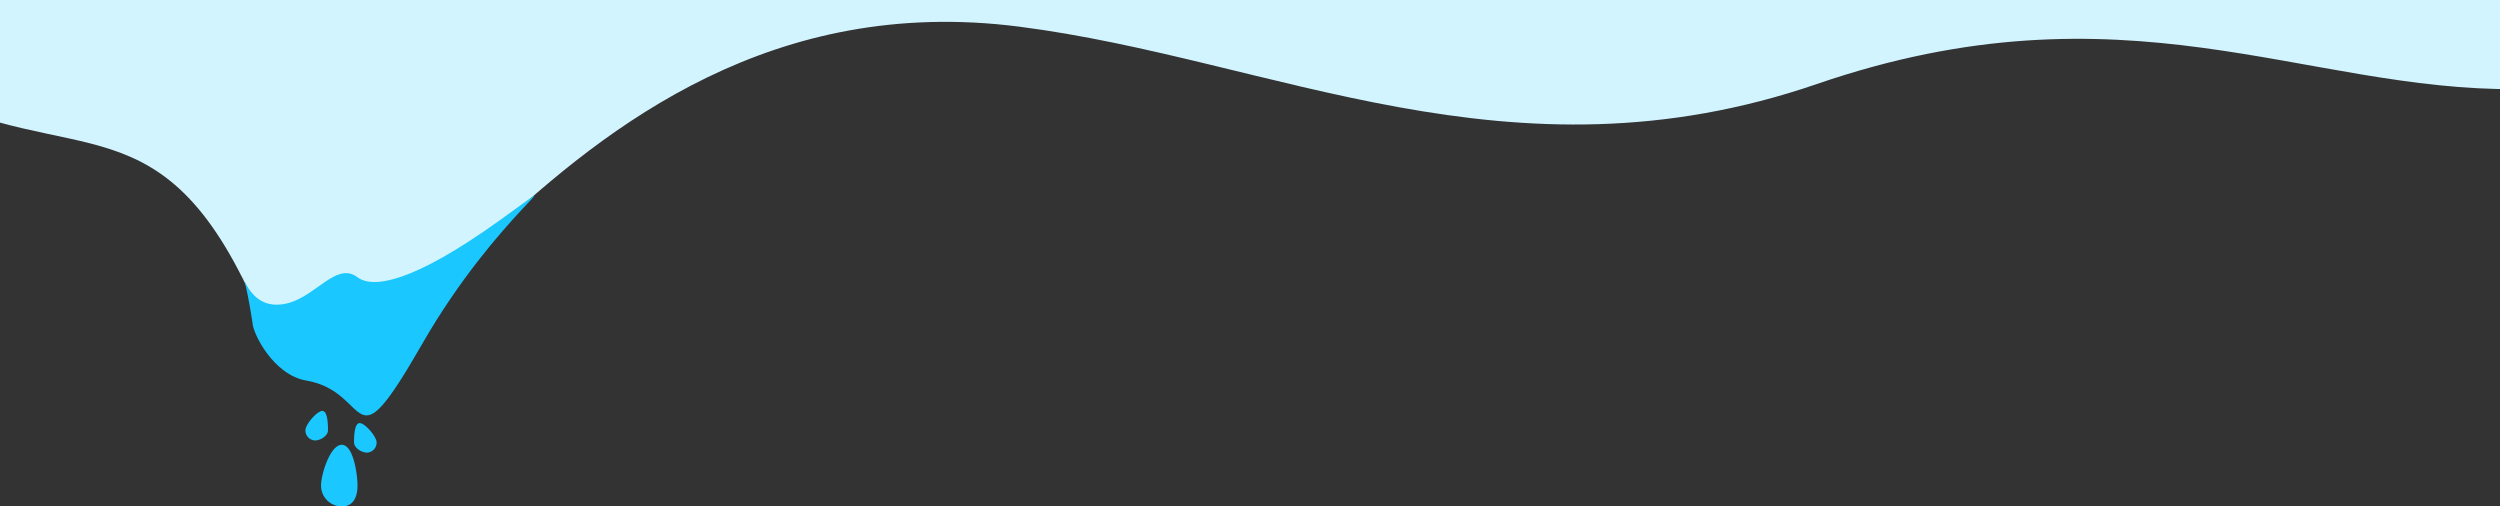 <svg xmlns="http://www.w3.org/2000/svg" xmlns:xlink="http://www.w3.org/1999/xlink" width="1440" height="291.698" viewBox="0 0 1440 291.698">
  <rect x="0" y="0" width="1440" height="291.698" fill="#333333" stroke="none"/>
  <defs>
    <clipPath id="clip-path">
      <rect id="Rectangle_5" data-name="Rectangle 5" width="1440" height="291.698" transform="translate(310 766.244)" fill="#fff"/>
    </clipPath>
  </defs>
  <g id="Mask_Group_3" data-name="Mask Group 3" transform="translate(-310 -766.244)" clip-path="url(#clip-path)">
    <path id="BG_Ice" data-name="BG Ice" d="M-99.95,46.983c135.831-8.514,193.7-95.849,354.6-8.386,72.387,39.35,152.566,11.638,312.941,21.841s119.24-2.022,459.78,87.861,459.779-273.541,459.779-25.035-22.915,593.773-22.915,593.773c-123.123,1.238-226.5-63.77-403.543-2.951s-312.741-14.3-459.776-33.068C318.695,645,219.525,979,164.24,848.5S57.861,765.353-35.882,717.037C-326.412,567.295-99.95,46.983-99.95,46.983Z" transform="translate(295.852 100.546)" fill="#d2f4ff"/>
    <g id="Water" transform="translate(449.925 878.943)">
      <path id="Path_230" data-name="Path 230" d="M66,47c8.975,6.731,32,2.936,81.5-32.5S146,11,103.5,85s-28.545,28-67,21.5c-19-3.212-31-27.425-31-33.5-8-51.5-9.5-12.078,12-10.289S52,36.5,66,47Z" fill="#1ac7ff"/>
      <path id="Path_231" data-name="Path 231" d="M66,167c0,6.627-2.426,12-9.054,12A11.955,11.955,0,0,1,45,167c0-6.627,5.319-23.5,11.946-23.5S66,160.373,66,167Z" fill="#1ac7ff"/>
      <path id="Path_232" data-name="Path 232" d="M49,135.087c0,3.266-4.352,5.913-7.429,5.913A5.75,5.75,0,0,1,36,135.087C36,131.821,42.673,124,45.75,124S49,131.821,49,135.087Z" fill="#1ac7ff"/>
      <path id="Path_233" data-name="Path 233" d="M64,142.087c0,3.266,4.352,5.913,7.429,5.913A5.75,5.75,0,0,0,77,142.087C77,138.821,70.327,131,67.25,131S64,138.821,64,142.087Z" fill="#1ac7ff"/>
    </g>
  </g>
</svg>
